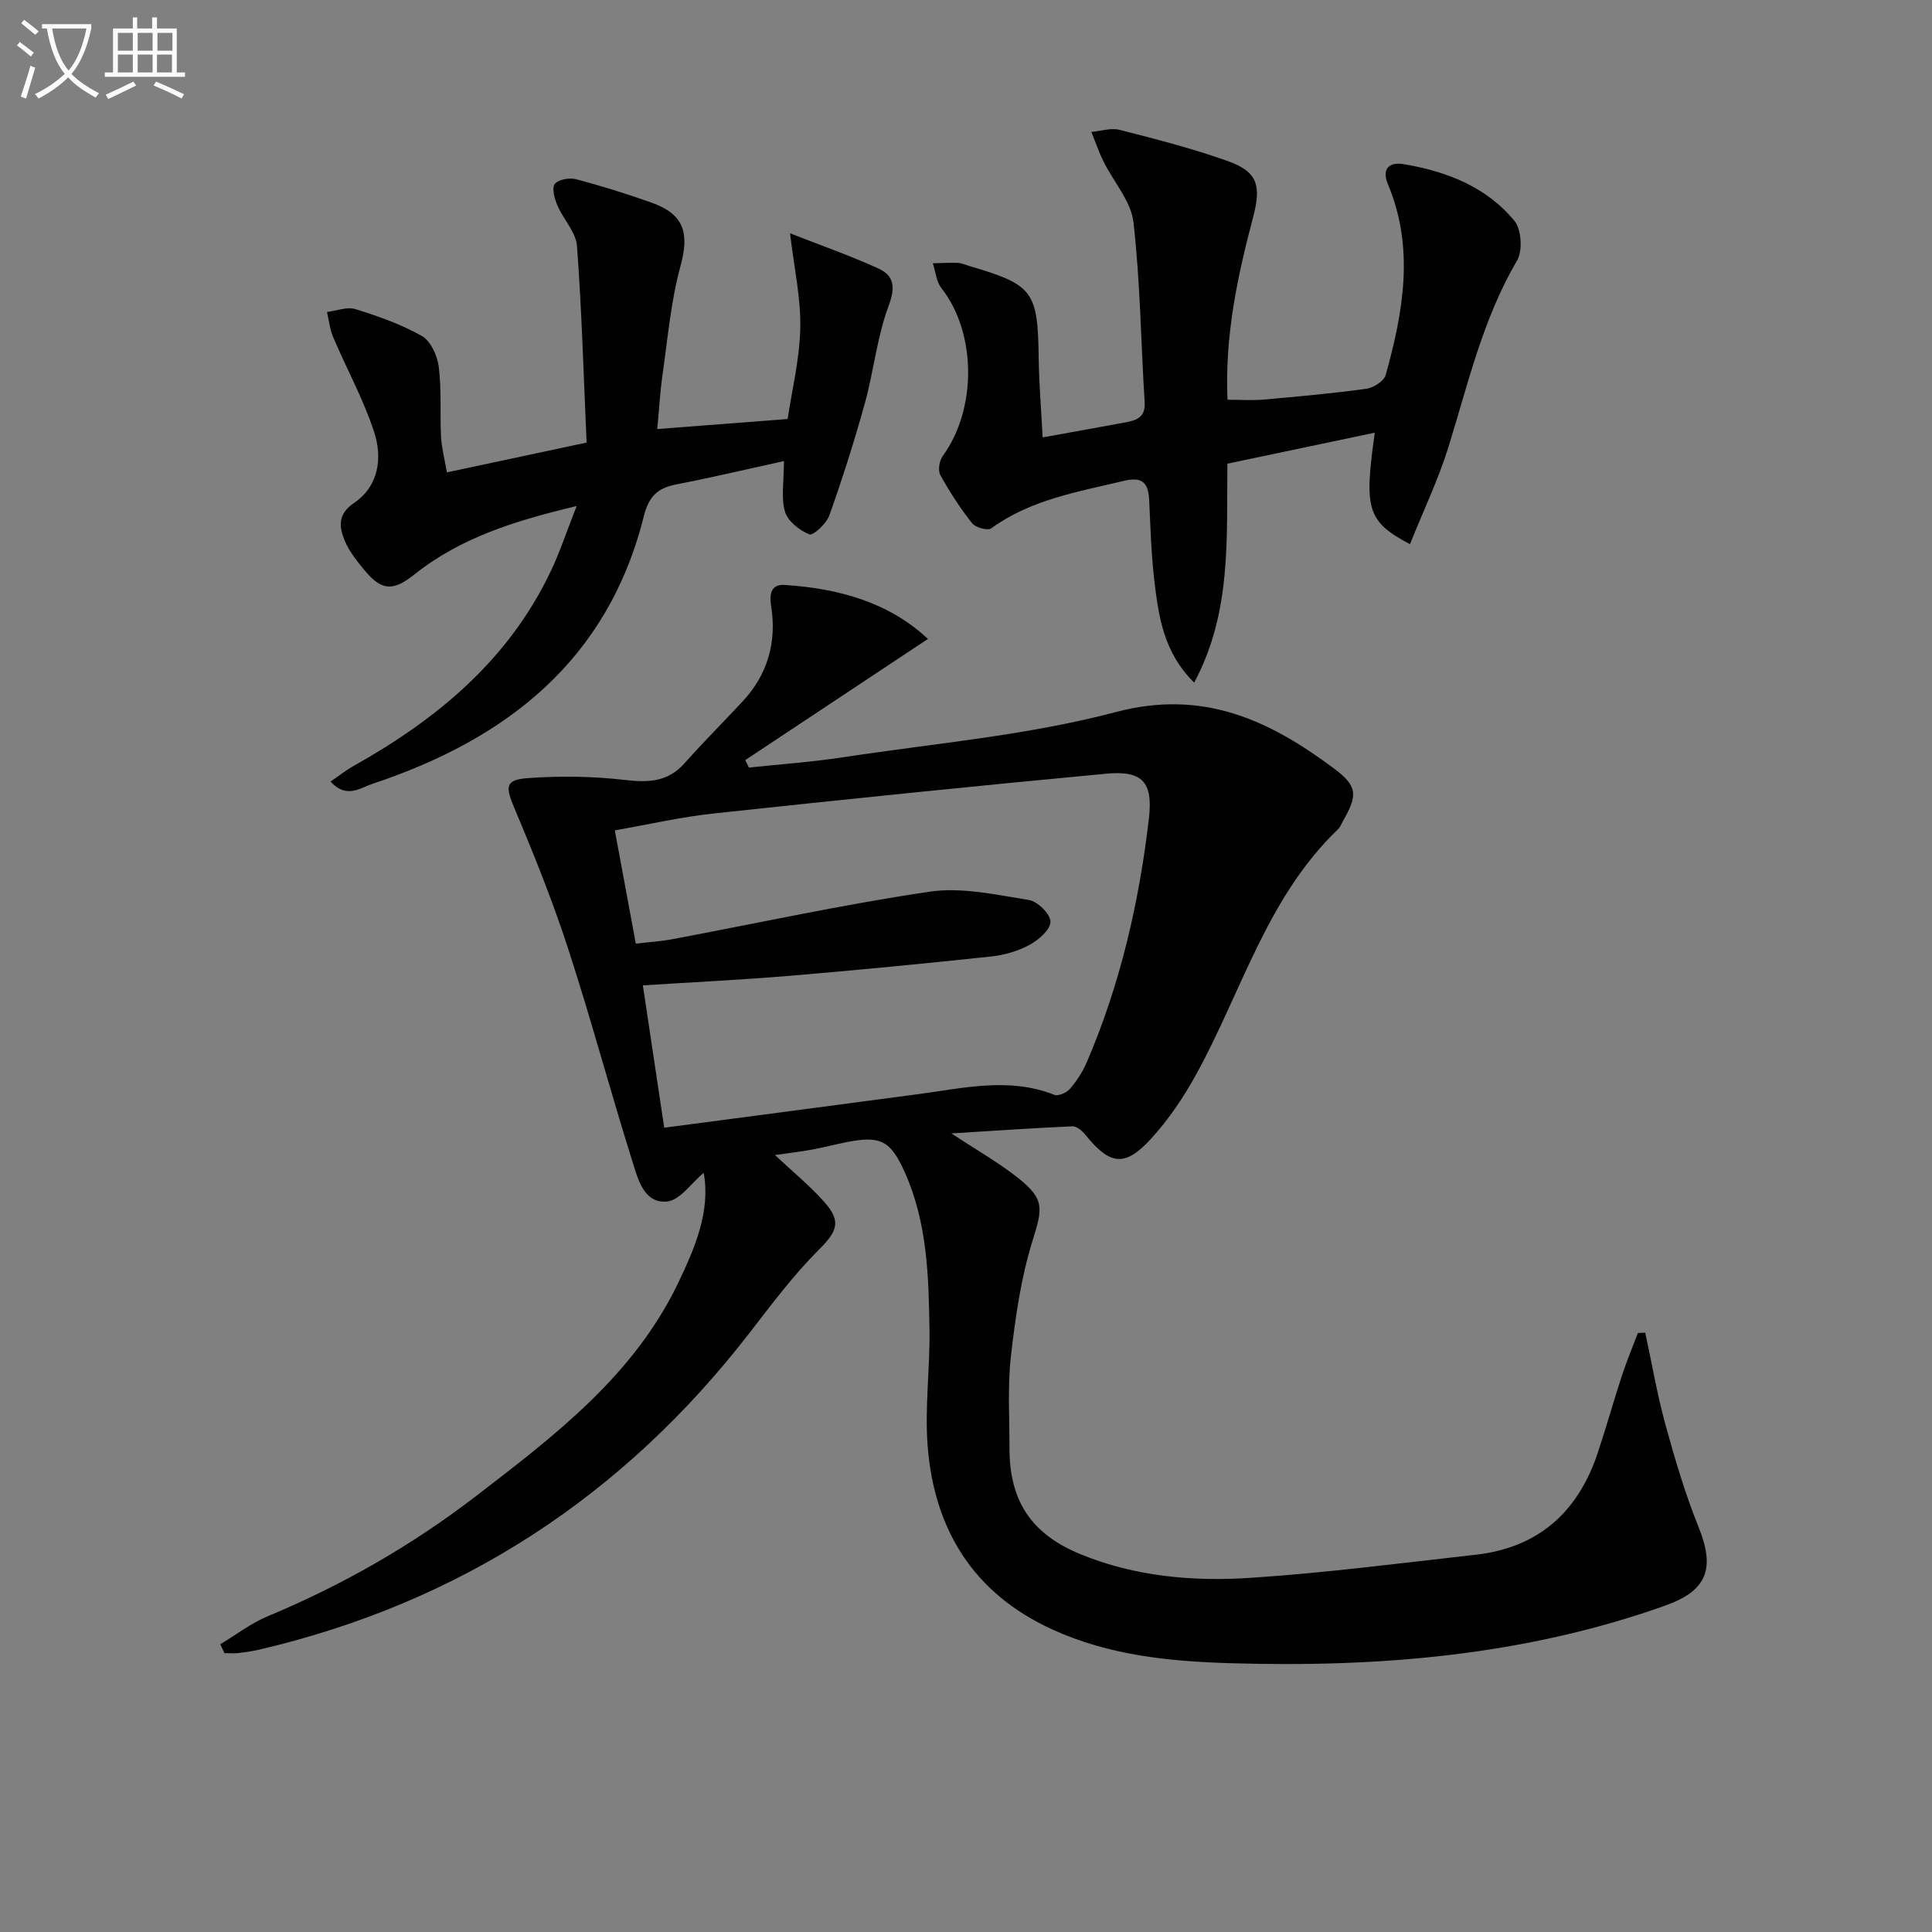 <svg enable-background="new 0 0 400 400" viewBox="0 0 400 400" xmlns="http://www.w3.org/2000/svg"><rect x="0" y="0" width="400" height="400" fill="#808080" stroke="none"/><path d="m6.4 11.7c-1-.8-1.9-1.6-2.9-2.3l.6-.7c.9.7 1.9 1.4 2.9 2.2zm-2.1 8.3c.7-2.1 1.4-4.2 2-6.4.2.1.6.3 1 .4-.7 2.3-1.3 4.4-1.9 6.4zm3-12.8c-1.1-.9-2.1-1.7-2.9-2.4l.6-.7c1 .8 2 1.5 3 2.4zm1.4-1.3v-.9h10.2v.9c-.9 4.2-2.3 7.3-4.1 9.4 1.3 1.4 3.2 2.7 5.7 4-.2.2-.4.5-.7.9-2.5-1.4-4.4-2.7-5.7-4.2-1.4 1.5-3.5 3-6.1 4.4 0 0 0 0-.1-.1-.3-.4-.5-.7-.7-.8 2.7-1.3 4.7-2.8 6.2-4.2-1.8-2.2-3-5.3-3.7-9.4zm9.2 0h-7.1c.6 3.8 1.7 6.7 3.4 8.7 1.7-2 2.9-4.8 3.7-8.7z" fill="#fbfcfa"/><path d="m31.6 3.6h.9v2.3h4.1v9.1h1.7v.9h-16.6v-.9h1.7v-9.1h4.1v-2.3h.9v2.3h3.1v-2.3zm-4 13.3.6.8c-1.9.9-3.8 1.9-5.8 2.8-.2-.3-.3-.6-.5-.9 2-.9 3.9-1.8 5.7-2.7zm-3.2-10.1v3.7h3.1v-3.7zm0 4.5v3.7h3.1v-3.7zm4.1-4.5v3.7h3.1v-3.7zm0 4.5v3.7h3.1v-3.7zm9.1 9.1c-2.1-1.1-4.1-2-5.8-2.7l.5-.8c2.2.9 4.1 1.8 5.8 2.6zm-1.9-13.6h-3.1v3.7h3.1zm-3.2 4.5v3.7h3.1v-3.7z" fill="#fbfcfa"/><g fill="#010101"><path d="m45.6 340.43c3.26-1.95 6.33-4.34 9.8-5.79 15.45-6.43 29.87-14.68 43.1-24.85 16.23-12.48 32.66-24.92 41.88-44.11 3.58-7.45 6.75-15.02 5.31-22.86-2.51 2.07-4.93 5.73-7.64 5.95-4.78.39-5.99-4.72-7.13-8.35-4.57-14.54-8.51-29.29-13.22-43.78-3.22-9.91-7.11-19.62-11.16-29.23-1.91-4.53-2.03-5.97 2.76-6.31 6.69-.49 13.52-.38 20.18.39 4.83.56 8.8.39 12.22-3.44 3.88-4.35 7.99-8.49 11.97-12.74 5.25-5.6 7.18-12.33 5.99-19.78-.44-2.79.1-4.59 2.8-4.42 11.15.71 21.54 3.58 29.66 11.17-12.67 8.41-25.24 16.75-37.82 25.09.25.52.5 1.04.75 1.55 6.51-.7 13.05-1.15 19.52-2.14 18.86-2.87 38.07-4.5 56.42-9.35 18.05-4.78 31.69 1.63 45.06 11.57 5.07 3.77 5.08 5.59 2 10.98-.33.58-.56 1.27-1.03 1.71-14.68 14.06-19.92 33.56-29.31 50.66-2.62 4.76-5.73 9.41-9.39 13.41-5.46 5.96-8.54 5.47-13.64-.86-.64-.79-1.78-1.75-2.65-1.71-8.08.36-16.14.92-25.06 1.47 5.11 3.37 9.67 5.96 13.75 9.17 5.68 4.49 5.13 6.39 3.03 13.13-2.38 7.67-3.53 15.81-4.45 23.83-.71 6.26-.29 12.65-.3 18.98-.02 10.95 4.48 17.81 14.68 22 11.32 4.65 23.33 5.7 35.29 4.9 15.56-1.03 31.05-3.04 46.56-4.78 12.94-1.45 21.16-8.81 25.23-20.99 1.79-5.36 3.31-10.81 5.07-16.18.97-2.95 2.18-5.83 3.28-8.74.51-.02 1.01-.04 1.52-.06 1.37 6.36 2.47 12.8 4.19 19.07 1.97 7.16 4.09 14.32 6.86 21.2 3.45 8.56 1.8 13.13-6.91 16.23-29.13 10.37-59.3 12.84-89.94 11.93-12.73-.37-25.2-1.62-36.96-6.99-16.3-7.44-24.44-20.61-25.81-37.97-.62-7.92.49-15.95.38-23.93-.16-11.13-.43-22.29-5.11-32.74-2.93-6.55-4.99-7.63-11.97-6.27-2.44.48-4.85 1.13-7.29 1.57-2.43.44-4.89.73-7.62 1.12 3.57 3.36 7.16 6.29 10.2 9.7 3.67 4.11 2.62 6.17-1.16 9.95-5.24 5.24-9.74 11.26-14.29 17.15-26.11 33.77-59.78 55.81-101.4 65.57-1.45.34-2.93.56-4.41.73-.96.11-1.95.02-2.92.02-.28-.6-.57-1.22-.87-1.83zm91.92-106.95c17.96-2.37 35.39-4.65 52.81-6.98 9.34-1.25 18.65-3.51 27.99.18.82.32 2.55-.48 3.24-1.29 1.39-1.62 2.6-3.5 3.44-5.46 6.93-16.11 10.83-33.04 12.86-50.39.9-7.66-1.33-10.06-8.88-9.35-27.09 2.54-54.16 5.32-81.21 8.23-6.83.73-13.57 2.29-20.48 3.5 1.51 8.15 2.89 15.6 4.35 23.45 2.7-.32 5.16-.47 7.56-.92 17.76-3.33 35.43-7.21 53.29-9.84 6.63-.98 13.74.65 20.53 1.72 1.8.28 4.47 2.93 4.47 4.49-.01 1.65-2.45 3.79-4.33 4.8-2.41 1.31-5.27 2.13-8.02 2.42-13.86 1.47-27.73 2.82-41.62 3.99-10.04.84-20.11 1.32-30.42 1.98 1.5 10 2.89 19.3 4.42 29.47z"/><path d="m291.92 112.67c-8.86-4.7-9.55-7.19-7.28-23.09-10.33 2.17-20.29 4.27-30.52 6.42-.21 15.43.95 30.69-6.88 45.33-6.36-6.27-7.39-13.79-8.26-21.26-.64-5.44-.79-10.94-1.05-16.42-.17-3.5-1.19-5.06-5.25-4.09-9.53 2.27-19.23 3.86-27.46 9.83-.73.53-3.25-.16-3.96-1.06-2.46-3.12-4.66-6.49-6.58-9.98-.53-.96-.2-2.98.51-3.95 7.11-9.77 6.98-25.47-.26-34.72-1.07-1.36-1.23-3.43-1.8-5.17 1.72-.04 3.45-.15 5.17-.08.81.03 1.6.41 2.39.64 13.25 3.9 14.17 5.22 14.36 19.03.07 5.43.53 10.86.82 16.46 6.3-1.14 11.82-2.12 17.33-3.15 2.27-.42 3.98-1.15 3.79-4.14-.79-12.42-.9-24.91-2.32-37.26-.5-4.36-4.11-8.34-6.19-12.55-.98-1.98-1.69-4.09-2.52-6.15 1.97-.17 4.07-.89 5.87-.42 7.54 1.93 15.11 3.86 22.43 6.48 6.24 2.23 6.87 5.2 5.17 11.65-3.22 12.18-5.87 24.49-5.29 37.74 2.62 0 5.05.18 7.45-.03 7.11-.63 14.23-1.27 21.3-2.24 1.48-.2 3.66-1.6 4.01-2.86 3.63-13.09 6-26.27.45-39.5-1.36-3.25.36-4.63 3.23-4.15 8.86 1.48 17.14 4.66 22.97 11.75 1.46 1.78 1.73 6.2.53 8.23-7.09 12.09-10.14 25.53-14.22 38.67-2.09 6.7-5.16 13.1-7.94 20.04z"/><path d="m92.52 97.8c9.5-2.03 18.55-3.96 28.93-6.17-.61-13.61-.99-27.17-1.99-40.69-.21-2.87-2.82-5.51-4.04-8.38-.59-1.39-1.22-3.54-.57-4.45.67-.94 3.02-1.36 4.37-1.01 5.28 1.38 10.5 3.02 15.64 4.84 6.83 2.42 7.89 6.34 6.02 13.18-2 7.3-2.63 14.99-3.72 22.53-.51 3.56-.7 7.17-1.08 11.18 9-.69 17.52-1.35 26.99-2.08.87-5.83 2.48-12.32 2.62-18.85.13-6.18-1.27-12.39-2.12-19.6 6.4 2.51 12.46 4.63 18.27 7.28 3.33 1.52 3.57 3.91 2.13 7.78-2.4 6.43-3.07 13.49-4.92 20.16-2.16 7.82-4.64 15.56-7.35 23.21-.6 1.68-3.35 4.22-4.12 3.91-2.04-.82-4.46-2.72-5.05-4.68-.85-2.86-.22-6.16-.22-10.5-7.68 1.68-15 3.42-22.38 4.85-3.86.75-5.64 2.57-6.64 6.59-7.45 29.79-28.38 46.15-56.18 55.38-2.56.85-5.36 3.16-8.68-.46 1.75-1.19 3.2-2.36 4.81-3.26 17.33-9.71 32.13-21.99 40.83-40.39 1.89-4 3.29-8.24 5.32-13.4-12.68 3.03-23.97 6.51-33.52 14.11-4.43 3.53-6.82 3.54-10.41-.83-1.57-1.91-3.21-3.93-4.12-6.18-1.1-2.75-1.5-5.39 1.92-7.71 5.22-3.54 5.96-9.4 4.17-14.82-2.21-6.71-5.67-13-8.45-19.53-.69-1.63-.87-3.48-1.28-5.22 1.97-.24 4.15-1.13 5.88-.59 4.72 1.47 9.49 3.13 13.76 5.56 1.83 1.04 3.21 4.08 3.5 6.38.6 4.76.23 9.64.47 14.46.12 2.26.72 4.52 1.21 7.4z"/></g></svg>
